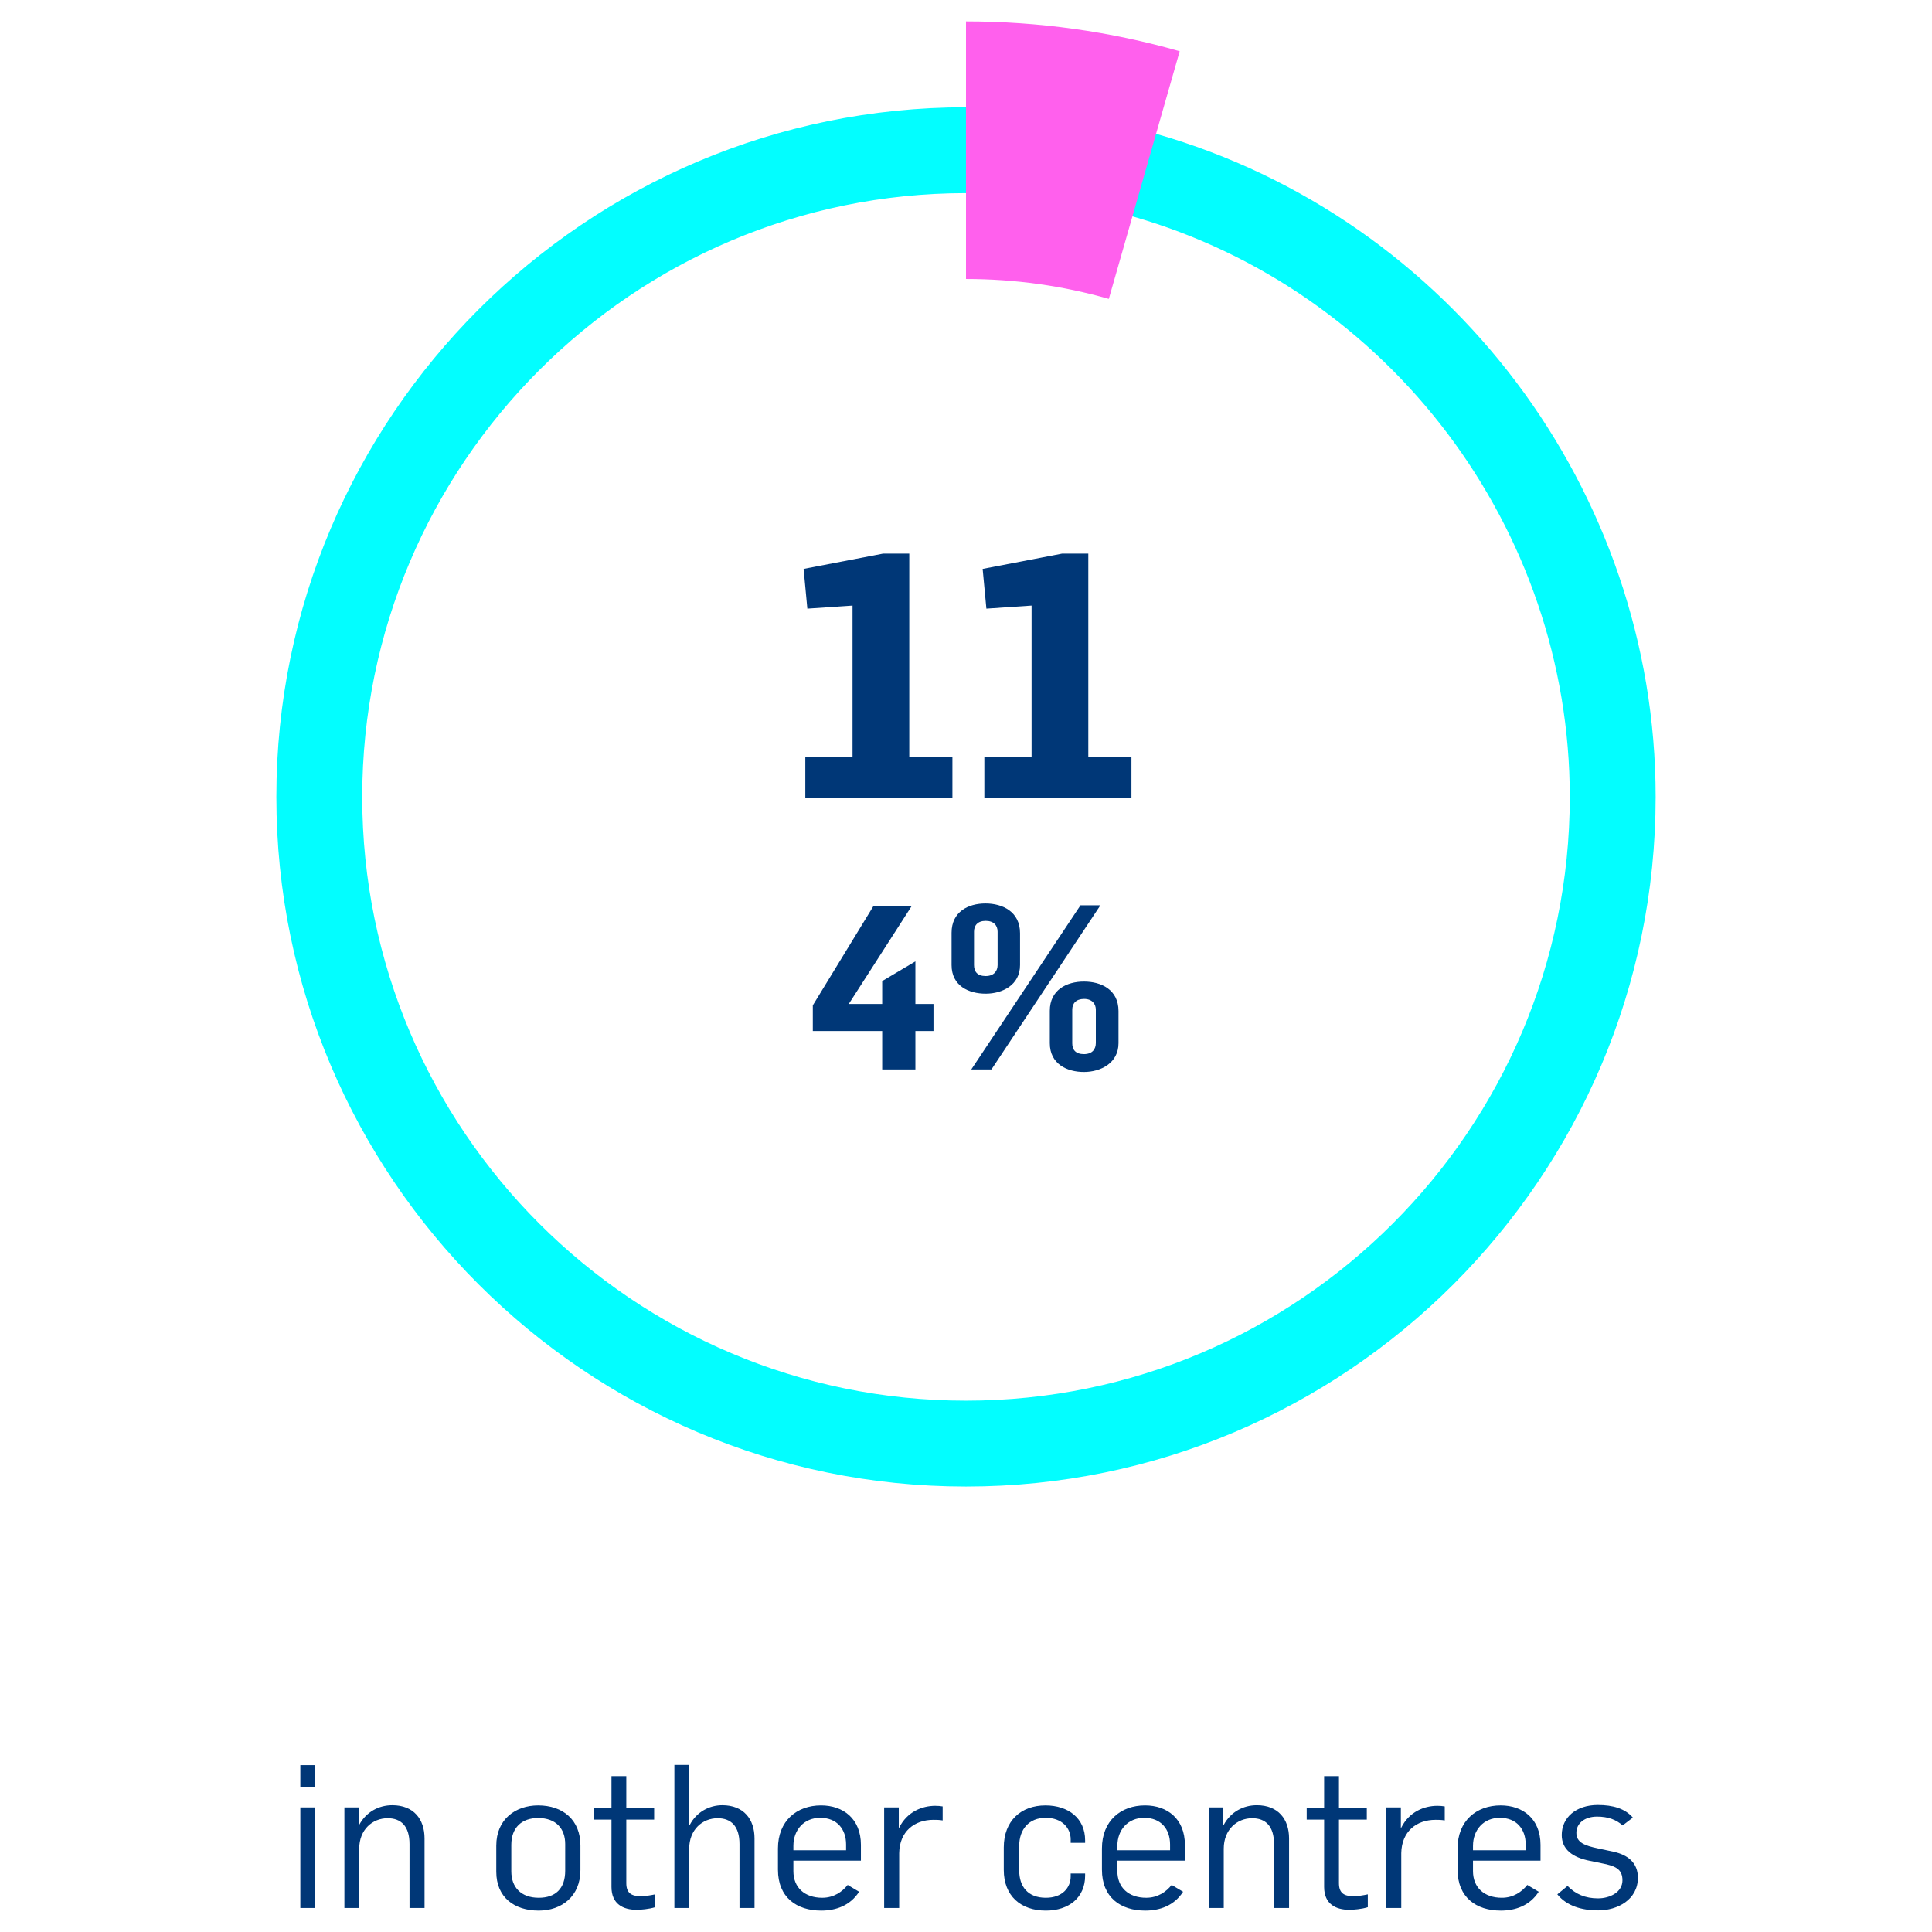 <?xml version="1.0" encoding="UTF-8"?> <svg xmlns="http://www.w3.org/2000/svg" xmlns:xlink="http://www.w3.org/1999/xlink" version="1.1" id="Layer_1" x="0px" y="0px" width="270px" height="270px" viewBox="0 0 270 270" xml:space="preserve"> <g> <g> <g opacity="0"> <g> <path fill="#02FEFF" d="M135,219.747c-59.76,0-108.378-48.618-108.378-108.378 C26.622,51.609,75.24,2.99,135,2.99c10.143,0,20.19,1.404,29.864,4.172 c22.185,6.348,42.162,19.983,56.251,38.395 c14.564,19.035,22.263,41.792,22.263,65.812 C243.378,171.129,194.76,219.747,135,219.747z M135,38.99 c-39.909,0-72.378,32.469-72.378,72.379c0,39.909,32.469,72.378,72.378,72.378 s72.378-32.469,72.378-72.378c0-32.146-21.555-60.765-52.418-69.596 C148.506,39.926,141.792,38.99,135,38.99z"></path> </g> </g> <path fill="#02FEFF" d="M135,207.747c-53.143,0-96.378-43.235-96.378-96.378 c0-53.144,43.235-96.379,96.378-96.379c9.025,0,17.962,1.248,26.562,3.709 c41.106,11.762,69.816,49.869,69.816,92.67 C231.378,164.512,188.143,207.747,135,207.747z M135,26.99 c-46.526,0-84.378,37.852-84.378,84.379c0,46.526,37.852,84.378,84.378,84.378 s84.378-37.852,84.378-84.378c0-37.474-25.132-70.837-61.117-81.133 C150.734,28.083,142.908,26.99,135,26.99z"></path> </g> <path fill="#003777" d="M137.564,111.457h20.557v-5.697h-6.03v-28.391h-3.655l-11.11,2.136 l0.523,5.555l6.314-0.427v21.127h-6.599V111.457z M112.544,111.457h20.557v-5.697 h-6.029v-28.391h-3.656l-11.109,2.136l0.522,5.555l6.314-0.427v21.127h-6.599 V111.457z"></path> <g> <path fill="#003777" d="M135.736,149.46h2.816l15.232-22.944h-2.784L135.736,149.46z M151.48,147.315c-1.184,0-1.632-0.64-1.632-1.504v-4.704 c0-0.863,0.512-1.504,1.664-1.504c1.12,0,1.632,0.704,1.632,1.504v4.641 C153.144,146.612,152.664,147.315,151.48,147.315 M151.48,149.812 c2.304,0,4.832-1.216,4.832-4.031v-4.48c0-3.008-2.432-4.128-4.832-4.128 c-2.4,0-4.768,1.152-4.768,4.096v4.513 C146.712,148.691,149.112,149.812,151.48,149.812 M137.752,136.404 c-1.184,0-1.632-0.641-1.632-1.536v-4.672c0-0.832,0.48-1.505,1.632-1.505 c1.152,0,1.664,0.673,1.664,1.505v4.672 C139.417,135.668,138.936,136.404,137.752,136.404 M137.752,138.868 c2.304,0,4.8-1.185,4.8-4v-4.448c0-3.008-2.432-4.16-4.832-4.16 s-4.736,1.152-4.736,4.096v4.513C132.984,137.78,135.384,138.868,137.752,138.868 M123.288,149.46h4.64v-5.376h2.528v-3.776h-2.528v-5.952l-4.64,2.752v3.2 h-4.672l8.8-13.695h-5.344L113.592,140.5v3.584h9.696V149.46z"></path> <path fill="#003777" d="M223.352,266.981c2.716,0,5.544-1.512,5.544-4.563 c0-2.072-1.372-3.192-3.444-3.641l-2.1-0.447 c-1.904-0.393-3.052-0.84-3.052-2.185c0-1.344,1.176-2.268,2.884-2.268 c1.596,0,2.688,0.448,3.584,1.231l1.428-1.092 c-1.092-1.26-2.772-1.764-4.9-1.764c-3.052,0-5.04,1.764-5.04,4.2 c0,2.016,1.512,3.136,3.948,3.611l1.624,0.336 c1.932,0.364,2.912,0.812,2.912,2.381c0,1.651-1.736,2.52-3.416,2.52 c-1.792,0-3.136-0.588-4.256-1.736l-1.428,1.177 C218.956,266.366,221.056,266.981,223.352,266.981 M205.853,258.582v-0.616 c0-2.24,1.484-3.92,3.752-3.92c2.352,0,3.612,1.596,3.612,3.724v0.812H205.853z M209.745,267.01c2.016,0,4.032-0.672,5.292-2.632l-1.596-0.952 c-0.756,0.952-1.932,1.792-3.556,1.792c-2.464,0-4.032-1.428-4.032-3.724v-1.456 h9.436v-2.212c0-3.641-2.464-5.517-5.572-5.517c-3.388,0-6.02,2.156-6.02,6.021 v2.968C203.697,265.162,206.301,267.01,209.745,267.01 M193.729,266.646h2.1 v-7.672c0.056-3.023,2.128-4.647,4.788-4.647c0.364,0,0.812,0,1.288,0.084v-1.96 c-0.308-0.057-0.672-0.084-1.036-0.084c-1.82,0-3.92,0.812-5.04,3.052h-0.056 v-2.828h-2.044V266.646z M188.549,266.897c0.588,0,1.736-0.084,2.604-0.363v-1.792 c-0.672,0.14-1.316,0.252-2.044,0.252c-1.26,0-1.988-0.42-1.988-1.82v-8.876 h3.892v-1.68h-3.892v-4.396h-2.072v4.396h-2.436v1.68h2.436v9.408 C185.049,266.113,186.701,266.897,188.549,266.897 M168.949,266.646h2.072v-8.288 c0-2.659,1.848-4.256,3.976-4.256c1.876,0,3.052,1.12,3.052,3.612v8.932h2.1 v-9.716c0-2.688-1.512-4.647-4.508-4.647c-1.876,0-3.64,0.924-4.62,2.743h-0.056 v-2.436h-2.016V266.646z M156.154,258.582v-0.616c0-2.24,1.484-3.92,3.752-3.92 c2.352,0,3.612,1.596,3.612,3.724v0.812H156.154z M160.046,267.01 c2.016,0,4.032-0.672,5.292-2.632l-1.596-0.952 c-0.756,0.952-1.932,1.792-3.556,1.792c-2.464,0-4.032-1.428-4.032-3.724v-1.456 h9.436v-2.212c0-3.641-2.464-5.517-5.572-5.517c-3.388,0-6.02,2.156-6.02,6.021 v2.968C153.998,265.162,156.602,267.01,160.046,267.01 M146.158,267.01 c3.248,0,5.488-1.848,5.488-4.872v-0.308h-2.016v0.392 c0,1.568-1.148,2.996-3.472,2.996c-2.52,0-3.724-1.568-3.724-3.836v-3.388 c0-2.353,1.372-3.948,3.696-3.948c2.324,0,3.5,1.456,3.5,3.023v0.477h2.016v-0.364 c0-3.052-2.324-4.872-5.544-4.872c-3.416,0-5.824,2.156-5.824,5.88v3.137 C140.278,264.966,142.658,267.01,146.158,267.01 M123.562,266.646h2.1v-7.672 c0.056-3.023,2.128-4.647,4.788-4.647c0.364,0,0.812,0,1.288,0.084v-1.96 c-0.308-0.057-0.672-0.084-1.036-0.084c-1.82,0-3.92,0.812-5.04,3.052h-0.056 v-2.828h-2.044V266.646z M110.878,258.582v-0.616c0-2.24,1.484-3.92,3.752-3.92 c2.352,0,3.612,1.596,3.612,3.724v0.812H110.878z M114.77,267.01 c2.016,0,4.032-0.672,5.292-2.632l-1.596-0.952 c-0.756,0.952-1.932,1.792-3.556,1.792c-2.464,0-4.032-1.428-4.032-3.724v-1.456 h9.436v-2.212c0-3.641-2.464-5.517-5.572-5.517c-3.388,0-6.02,2.156-6.02,6.021 v2.968C108.722,265.162,111.326,267.01,114.77,267.01 M94.247,266.646h2.072 v-8.288c0-2.659,1.848-4.256,3.976-4.256c1.876,0,3.052,1.12,3.052,3.612v8.932 h2.1v-9.716c0-2.688-1.512-4.647-4.508-4.647c-1.792,0-3.584,0.924-4.536,2.743 h-0.084v-8.372h-2.072V266.646z M88.955,266.897c0.588,0,1.736-0.084,2.604-0.363 v-1.792c-0.672,0.14-1.316,0.252-2.044,0.252c-1.26,0-1.988-0.42-1.988-1.82 v-8.876h3.892v-1.68h-3.892v-4.396h-2.072v4.396H83.019v1.68h2.436v9.408 C85.455,266.113,87.107,266.897,88.955,266.897 M75.291,265.218 c-2.492,0-3.836-1.484-3.836-3.696v-3.695c0-2.381,1.428-3.752,3.752-3.752 c2.52,0,3.78,1.512,3.78,3.64V261.438 C78.987,263.958,77.615,265.218,75.291,265.218 M75.291,267.01 c3.192,0,5.824-1.988,5.824-5.656v-3.443c0-3.557-2.436-5.601-5.908-5.601 c-3.164,0-5.852,1.933-5.852,5.628v3.641 C69.355,265.134,71.847,267.01,75.291,267.01 M48.131,266.646h2.072v-8.288 c0-2.659,1.848-4.256,3.976-4.256c1.876,0,3.052,1.12,3.052,3.612v8.932h2.1 v-9.716c0-2.688-1.512-4.647-4.508-4.647c-1.876,0-3.64,0.924-4.62,2.743h-0.056 v-2.436h-2.016V266.646z M41.972,249.733h2.072v-3.052H41.972V249.733z M41.972,266.646 h2.072v-14.056H41.972V266.646z"></path> <path fill="#FF60ED" d="M154.958,41.773C148.505,39.926,141.791,38.99,135,38.99v-36 c10.142,0,20.189,1.404,29.863,4.172L154.958,41.773z"></path> </g> </g> </svg> 